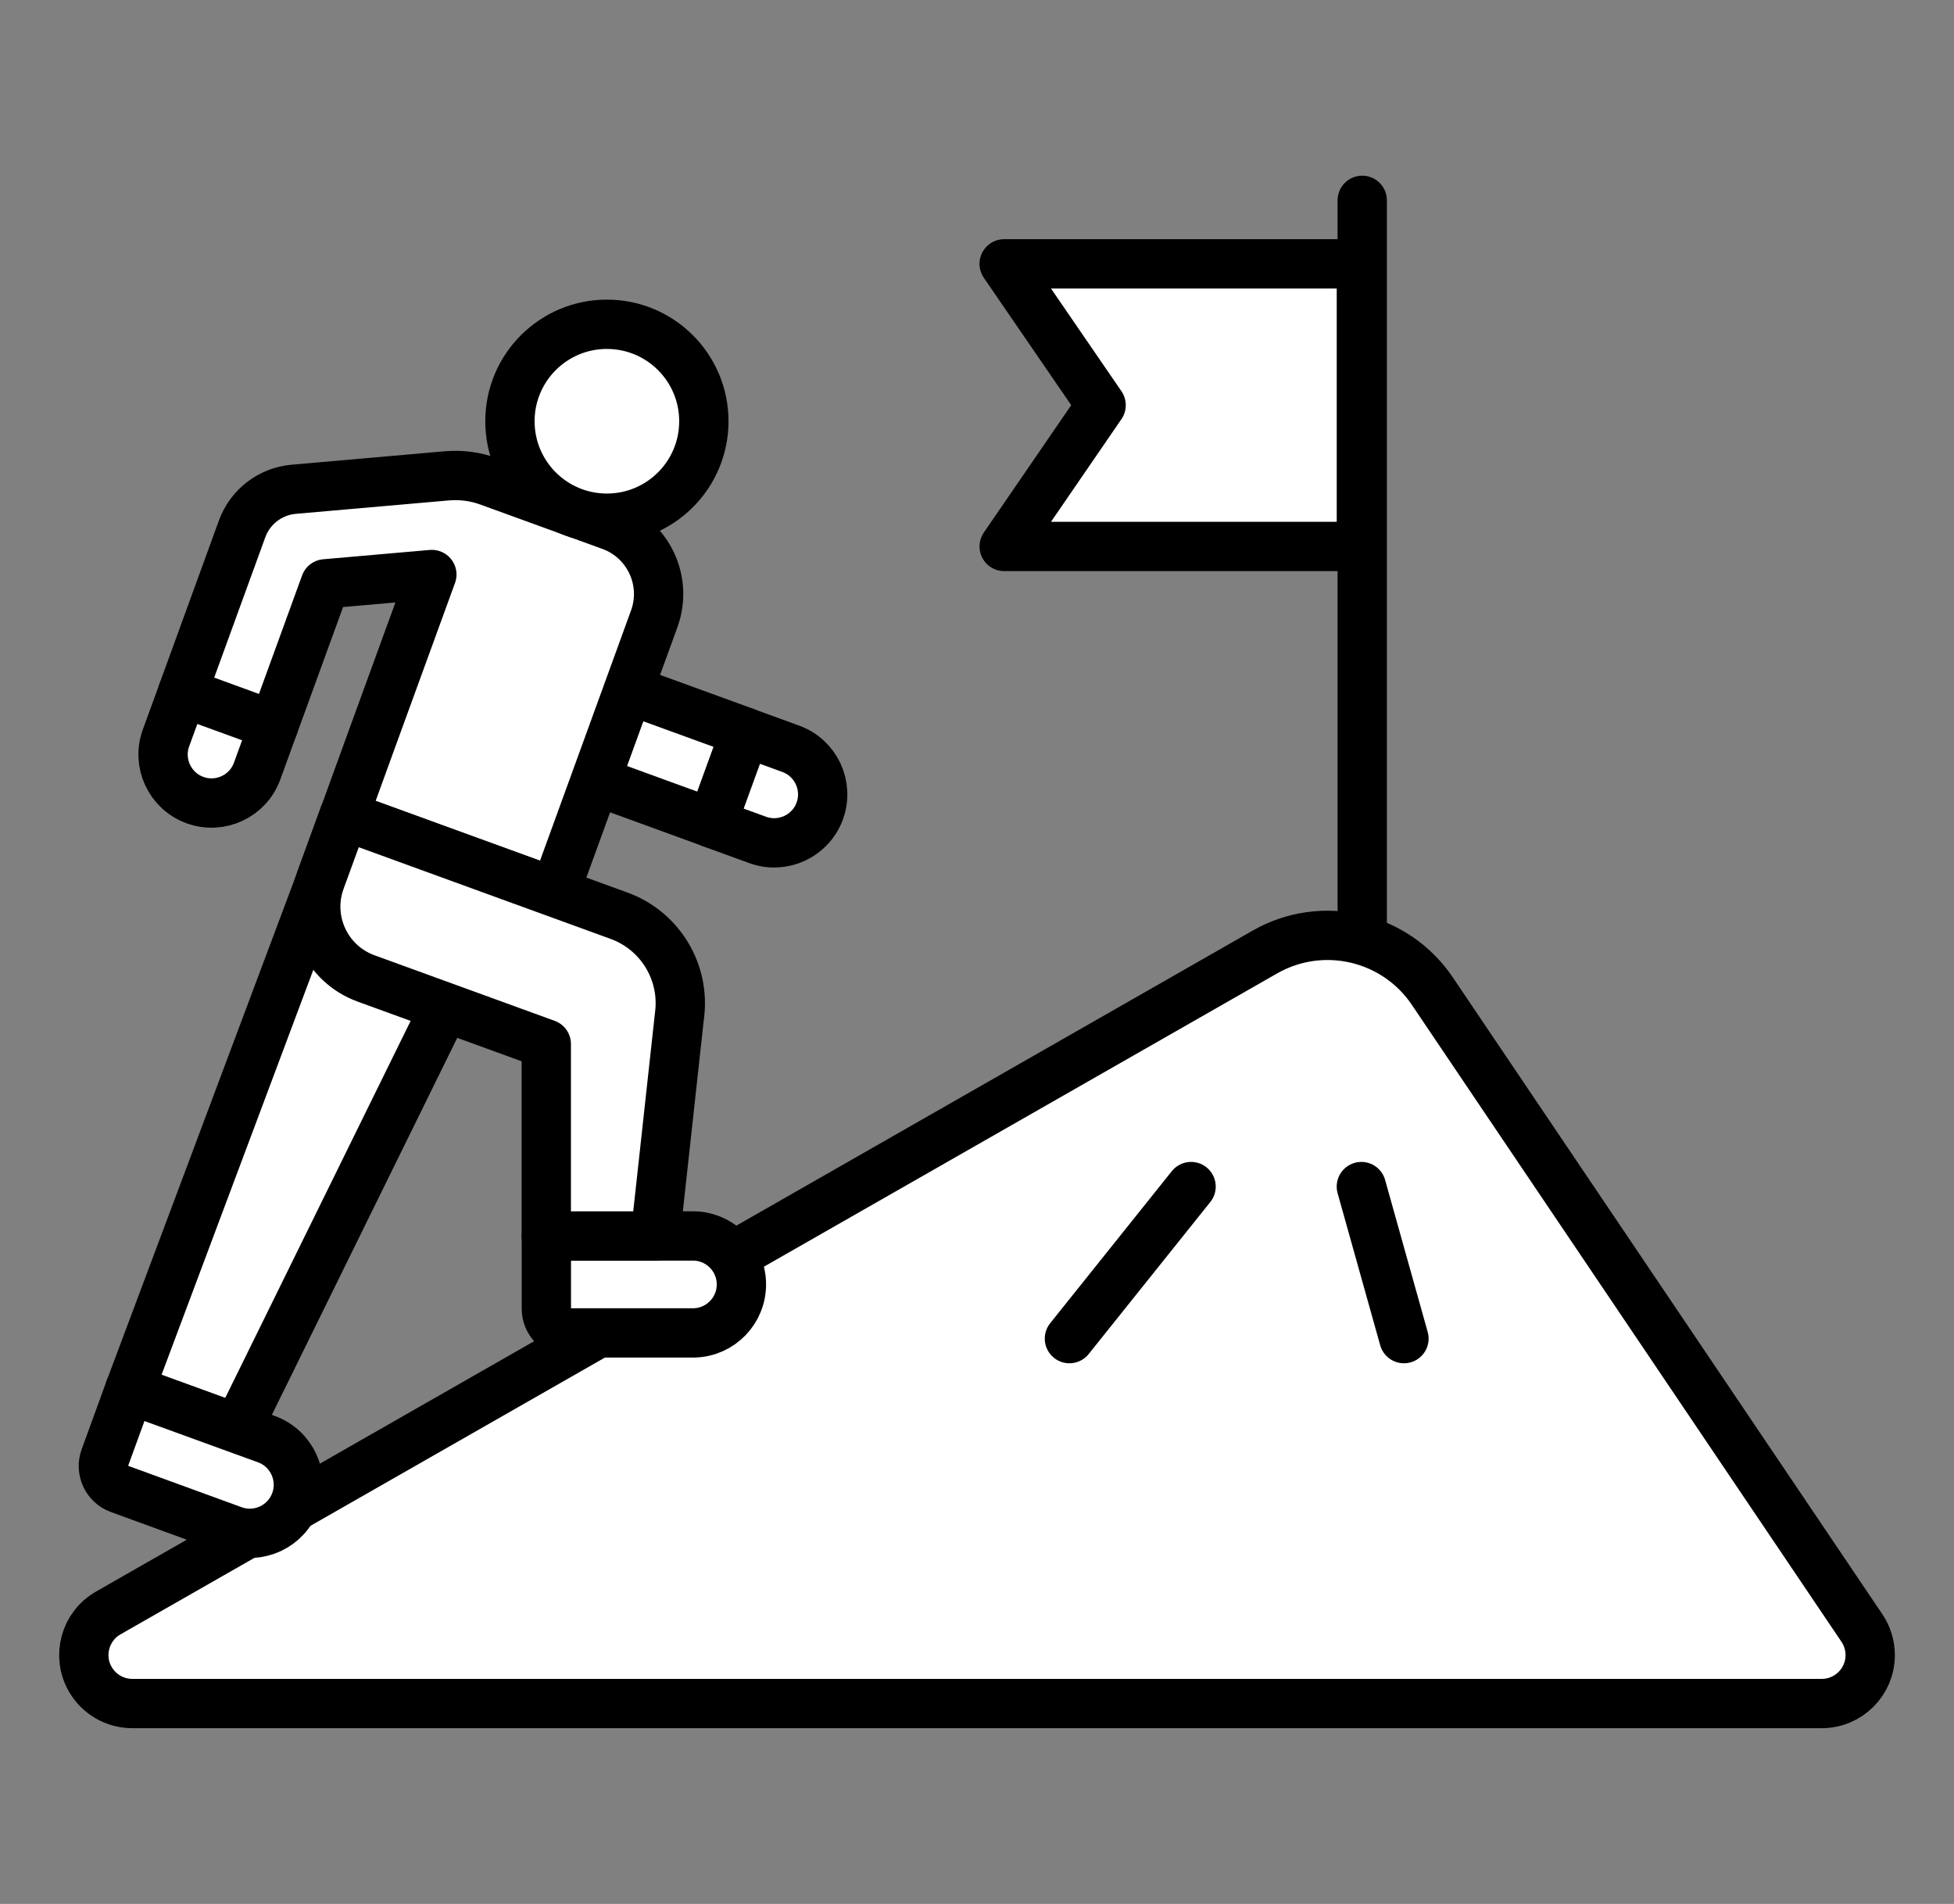 <?xml version="1.0" encoding="UTF-8"?>
<svg xmlns="http://www.w3.org/2000/svg" version="1.1" xmlns:xlink="http://www.w3.org/1999/xlink" viewBox="0 0 79.243 77.21">
  <rect x="0" y="0" width="79.243" height="77.21" fill="#808080" stroke="none"/>
  <defs>
    <clipPath id="clippath">
      <rect y=".178" width="79.243" height="76.854" fill="none" stroke-width="0"/>
    </clipPath>
    <clipPath id="clippath-1">
      <rect x="3.726" width="71.791" height="77.21" fill="none" stroke-width="0"/>
    </clipPath>
    <clipPath id="clippath-2">
      <rect x="2.236" y="6.965" width="74.771" height="63.281" fill="none" stroke-width="0"/>
    </clipPath>
    <clipPath id="clippath-3">
      <rect x="9.344" y="1.985" width="60.555" height="73.24" fill="none" stroke-width="0"/>
    </clipPath>
    <clipPath id="clippath-4">
      <rect x="9.344" y="1.985" width="60.555" height="73.24" fill="none" stroke-width="0"/>
    </clipPath>
    <clipPath id="clippath-5">
      <rect x="9.344" y="1.985" width="60.555" height="73.24" fill="none" stroke-width="0"/>
    </clipPath>
    <clipPath id="clippath-6">
      <rect x="9.344" y="1.985" width="60.555" height="73.24" fill="none" stroke-width="0"/>
    </clipPath>
  </defs>
  <g id="_レイヤー_1" data-name="レイヤー 1" display="none">
    <g id="_グループ_122329" data-name="グループ 122329">
      <g clip-path="url(#clippath)">
        <g id="_グループ_122328" data-name="グループ 122328">
          <path id="_パス_362780" data-name="パス 362780" d="M37.918,33.408l-18.607,5.958-2.428-4.077c-.172-.29-.379-.557-.617-.795l-2.62-2.62L31.046,14.474l4.3,4.3c.395.396.903.66,1.454.755l4.5.776c2.384.412,4.581,1.551,6.292,3.261l-.486-.484,4.255,4.255c1.047,1.046,1.047,2.743,0,3.79-.236.236-.514.426-.82.56-2.045.896-4.43.446-6.008-1.133l-2.452-2.451,2.009,2.008-3.013-3.013s-8.873,1.641-12.644-.135" fill="#fff" stroke-width="0"/>
          <path id="_パス_362781" data-name="パス 362781" d="M37.918,33.408l-18.607,5.958-2.428-4.077c-.172-.29-.379-.557-.617-.795l-2.62-2.62L31.046,14.474l4.3,4.3c.395.396.903.66,1.454.755l4.5.776c2.384.412,4.581,1.551,6.292,3.261l-.486-.484,4.255,4.255c1.047,1.046,1.047,2.743,0,3.79-.236.236-.514.426-.82.56-2.045.896-4.43.446-6.008-1.133l-2.452-2.451,2.009,2.008-3.013-3.013s-8.873,1.641-12.644-.135" fill="none" stroke="#000" stroke-linecap="round" stroke-linejoin="round" stroke-width="2"/>
          <path id="_パス_362782" data-name="パス 362782" d="M48.561,13.259l-6.955,6.952-10.465,7.441-13.415,13.414c-1.356,1.39-1.329,3.616.061,4.972,1.366,1.333,3.545,1.333,4.911,0l7.211-7.211-4.331,4.331,4.277-4.276-4.529,4.529-3.4,3.4c-1.373,1.373-1.373,3.598,0,4.971s3.598,1.373,4.971,0l4.245-4.245,3.736-3.74-6.119,6.119-1.09,1.095c-1.373,1.373-1.373,3.599,0,4.972s3.599,1.373,4.972,0l4.913-4.913-.26.26-2.855,2.851-.365.364c-1.356,1.39-1.329,3.616.061,4.972,1.366,1.333,3.545,1.333,4.911,0l1.433-1.433,19.148-20.323.874-1.469c.173-.289.381-.556.619-.795l4.84-4.84" fill="#fff" stroke-width="0"/>
          <path id="_パス_362783" data-name="パス 362783" d="M48.561,13.259l-6.955,6.952-10.465,7.441-13.415,13.414c-1.356,1.39-1.329,3.616.061,4.972,1.366,1.333,3.545,1.333,4.911,0l7.211-7.211-4.331,4.331,4.277-4.276-4.529,4.529-3.4,3.4c-1.373,1.373-1.373,3.598,0,4.971s3.598,1.373,4.971,0l4.245-4.245,3.736-3.74-6.119,6.119-1.09,1.095c-1.373,1.373-1.373,3.599,0,4.972s3.599,1.373,4.972,0l4.913-4.913-.26.26-2.855,2.851-.365.364c-1.356,1.39-1.329,3.616.061,4.972,1.366,1.333,3.545,1.333,4.911,0l1.433-1.433,19.148-20.323.874-1.469c.173-.289.381-.556.619-.795l4.84-4.84" fill="none" stroke="#000" stroke-linecap="round" stroke-linejoin="round" stroke-width="2"/>
          <path id="_パス_362784" data-name="パス 362784" d="M52.751,55.477h0c-1.372,1.373-3.597,1.373-4.97.001h-.001s-2.135-2.135-2.135-2.135c-1.356-1.39-1.329-3.616.061-4.972,1.366-1.333,3.545-1.333,4.911,0l2.134,2.135c1.373,1.372,1.373,3.597.001,4.97h-.001" fill="#fff" stroke-width="0"/>
          <path id="_パス_362785" data-name="パス 362785" d="M52.751,55.477h0c-1.372,1.373-3.597,1.373-4.97.001h-.001s-2.135-2.135-2.135-2.135c-1.356-1.39-1.329-3.616.061-4.972,1.366-1.333,3.545-1.333,4.911,0l2.134,2.135c1.373,1.372,1.373,3.597.001,4.97h-.001Z" fill="none" stroke="#000" stroke-linecap="round" stroke-linejoin="round" stroke-width="2"/>
          <path id="_パス_362786" data-name="パス 362786" d="M58.494,51.278h0c-1.372,1.373-3.597,1.373-4.97.001h-.001s-2.962-2.963-2.962-2.963c-1.373-1.373-1.372-3.599.001-4.972,1.373-1.373,3.599-1.372,4.972,0h0l2.962,2.962c1.373,1.372,1.373,3.597.001,4.97h-.001" fill="#fff" stroke-width="0"/>
          <path id="_パス_362787" data-name="パス 362787" d="M58.494,51.278h0c-1.372,1.373-3.597,1.373-4.97.001h-.001s-2.962-2.963-2.962-2.963c-1.373-1.373-1.372-3.599.001-4.972,1.373-1.373,3.599-1.372,4.972,0h0l2.962,2.962c1.372,1.372,1.372,3.597,0,4.97,0,0,0,0-.001.001Z" fill="none" stroke="#000" stroke-linecap="round" stroke-linejoin="round" stroke-width="2"/>
          <path id="_パス_362788" data-name="パス 362788" d="M62.693,45.535h0c-1.372,1.373-3.597,1.373-4.97.001h-.001s-2.135-2.135-2.135-2.135c-1.356-1.39-1.329-3.616.061-4.972,1.366-1.333,3.545-1.333,4.911,0l2.134,2.135c1.373,1.372,1.373,3.597.001,4.97h-.001" fill="#fff" stroke-width="0"/>
          <path id="_パス_362789" data-name="パス 362789" d="M62.693,45.535h0c-1.372,1.373-3.597,1.373-4.97.001h-.001s-2.135-2.135-2.135-2.135c-1.356-1.39-1.329-3.616.061-4.972,1.366-1.333,3.545-1.333,4.911,0l2.134,2.135c1.373,1.372,1.373,3.597.001,4.97h-.001Z" fill="none" stroke="#000" stroke-linecap="round" stroke-linejoin="round" stroke-width="2"/>
          <path id="_パス_362790" data-name="パス 362790" d="M16.883,35.289c-.172-.29-.38-.557-.618-.795l-2.619-2.62L31.046,14.474l4.3,4.3c.396.396.904.66,1.456.755l4.5.776h0c2.384.411,4.582,1.551,6.292,3.261l-.484-.484,4.255,4.255c1.047,1.046,1.047,2.743,0,3.79-.236.236-.514.426-.82.56-2.046.898-4.433.448-6.012-1.133l-2.452-2.451,2.009,2.008-3.013-3.013s-8.873,1.641-12.644-.135" fill="#fff" stroke-width="0"/>
          <path id="_パス_362791" data-name="パス 362791" d="M16.883,35.289c-.172-.29-.38-.557-.618-.795l-2.619-2.62L31.046,14.474l4.3,4.3c.396.396.904.66,1.456.755l4.5.776h0c2.384.411,4.582,1.551,6.292,3.261l-.484-.484,4.255,4.255c1.047,1.046,1.047,2.743,0,3.79-.236.236-.514.426-.82.56-2.046.898-4.433.448-6.012-1.133l-2.452-2.451,2.009,2.008-3.013-3.013s-8.873,1.641-12.644-.135" fill="none" stroke="#000" stroke-linecap="round" stroke-linejoin="round" stroke-width="2"/>
          <path id="_パス_362792" data-name="パス 362792" d="M46.848,59.517h0c-1.372,1.373-3.597,1.373-4.97.001h-.001s-1.129-1.128-1.129-1.128c-1.373-1.373-1.373-3.598,0-4.971s3.598-1.373,4.971,0l1.129,1.129c1.373,1.372,1.373,3.597.001,4.97h-.001" fill="#fff" stroke-width="0"/>
          <path id="_パス_362793" data-name="パス 362793" d="M46.848,59.517h0c-1.372,1.373-3.597,1.373-4.97.001h-.001s-1.129-1.128-1.129-1.128c-1.373-1.373-1.373-3.598,0-4.971s3.598-1.373,4.971,0l1.129,1.129c1.441,1.3,1.668,3.397.368,4.838-.081.089-.166.175-.368.131Z" fill="none" stroke="#000" stroke-linecap="round" stroke-linejoin="round" stroke-width="2"/>
          <path id="_パス_362794" data-name="パス 362794" d="M51.943,16.949l-4.985-4.985c-.291-.29-.291-.761,0-1.052,0,0,0,0,0,0L56.258,1.611c.29-.291.761-.291,1.052,0,0,0,0,0,0,0l20.5,20.5c.291.29.291.761,0,1.052h0s-9.3,9.301-9.3,9.301c-.29.291-.761.291-1.052,0,0,0,0,0,0,0l-11.841-11.84-3.674-3.675Z" fill="#fff" stroke-width="0"/>
          <path id="_パス_362795" data-name="パス 362795" d="M51.943,16.949l-4.985-4.985c-.291-.29-.291-.761,0-1.052,0,0,0,0,0,0L56.258,1.611c.29-.291.761-.291,1.052,0,0,0,0,0,0,0l20.5,20.5c.291.29.291.761,0,1.052h0s-9.3,9.301-9.3,9.301c-.29.291-.761.291-1.052,0,0,0,0,0,0,0l-11.841-11.84-3.674-3.675Z" fill="none" stroke="#000" stroke-linecap="round" stroke-linejoin="round" stroke-width="2"/>
          <path id="_パス_362796" data-name="パス 362796" d="M58.563,9.864c.876.875.876,2.295,0,3.171-.875.876-2.295.876-3.171,0-.876-.875-.876-2.295,0-3.171,0,0,0,0,0,0,.876-.875,2.294-.875,3.17,0" fill="#fff" stroke-width="0"/>
          <path id="_パス_362797" data-name="パス 362797" d="M58.563,9.864c.876.875.876,2.295,0,3.171-.875.876-2.295.876-3.171,0-.876-.875-.876-2.295,0-3.171,0,0,0,0,0,0,.876-.875,2.294-.875,3.17,0Z" fill="none" stroke="#000" stroke-linecap="round" stroke-linejoin="round" stroke-width="2"/>
          <line id="_線_30674" data-name="線 30674" x1="61.171" y1="15.641" x2="58.565" y2="13.035" fill="none" stroke-width="0"/>
          <line id="_線_30675" data-name="線 30675" x1="61.171" y1="15.641" x2="58.565" y2="13.035" fill="none" stroke="#000" stroke-linecap="round" stroke-linejoin="round" stroke-width="2"/>
          <path id="_パス_362798" data-name="パス 362798" d="M16.771,28.536l-4.985,4.985c-.29.291-.761.291-1.052,0,0,0,0,0,0,0L1.433,24.221c-.291-.29-.291-.761,0-1.052,0,0,0,0,0,0L21.933,2.668c.29-.291.761-.291,1.052,0,0,0,0,0,0,0l9.3,9.3c.291.29.291.761,0,1.052,0,0,0,0,0,0l-11.84,11.84-3.675,3.675Z" fill="#fff" stroke-width="0"/>
          <path id="_パス_362799" data-name="パス 362799" d="M16.771,28.536l-4.985,4.985c-.29.291-.761.291-1.052,0,0,0,0,0,0,0L1.433,24.221c-.291-.29-.291-.761,0-1.052,0,0,0,0,0,0L21.933,2.668c.29-.291.761-.291,1.052,0,0,0,0,0,0,0l9.3,9.3c.291.29.291.761,0,1.052,0,0,0,0,0,0l-11.84,11.84-3.675,3.675Z" fill="none" stroke="#000" stroke-linecap="round" stroke-linejoin="round" stroke-width="2"/>
          <path id="_パス_362800" data-name="パス 362800" d="M9.687,21.914c.875-.876,2.295-.876,3.171,0,.876.875.876,2.295,0,3.171-.875.876-2.295.876-3.171,0,0,0,0,0,0,0-.875-.876-.875-2.294,0-3.17" fill="#fff" stroke-width="0"/>
          <path id="_パス_362801" data-name="パス 362801" d="M9.687,21.914c.875-.876,2.295-.876,3.171,0,.876.875.876,2.295,0,3.171-.875.876-2.295.876-3.171,0,0,0,0,0,0,0-.875-.876-.875-2.294,0-3.17Z" fill="none" stroke="#000" stroke-linecap="round" stroke-linejoin="round" stroke-width="2"/>
          <line id="_線_30676" data-name="線 30676" x1="15.463" y1="19.308" x2="12.857" y2="21.914" fill="none" stroke-width="0"/>
          <line id="_線_30677" data-name="線 30677" x1="15.463" y1="19.308" x2="12.857" y2="21.914" fill="none" stroke="#000" stroke-linecap="round" stroke-linejoin="round" stroke-width="2"/>
          <line id="_線_30678" data-name="線 30678" x1="37.942" y1="67.956" x2="37.942" y2="75.815" fill="none" stroke-width="0"/>
          <line id="_線_30679" data-name="線 30679" x1="37.942" y1="67.956" x2="37.942" y2="75.815" fill="none" stroke="#000" stroke-linecap="round" stroke-linejoin="round" stroke-width="2"/>
          <line id="_線_30680" data-name="線 30680" x1="51.64" y1="67.737" x2="57.197" y2="73.294" fill="none" stroke-width="0"/>
          <line id="_線_30681" data-name="線 30681" x1="51.64" y1="67.737" x2="57.197" y2="73.294" fill="none" stroke="#000" stroke-linecap="round" stroke-linejoin="round" stroke-width="2"/>
          <line id="_線_30682" data-name="線 30682" x1="24.243" y1="67.737" x2="18.686" y2="73.294" fill="none" stroke-width="0"/>
          <line id="_線_30683" data-name="線 30683" x1="24.243" y1="67.737" x2="18.686" y2="73.294" fill="none" stroke="#000" stroke-linecap="round" stroke-linejoin="round" stroke-width="2"/>
        </g>
      </g>
    </g>
  </g>
  <g id="_レイヤー_2" data-name="レイヤー 2" display="none">
    <g id="_グループ_122318" data-name="グループ 122318">
      <path id="_パス_362755" data-name="パス 362755" d="M64.183,11.332l-2.592,15.464,12.769,9.1-12.769,9.1,2.592,15.461-15.462-2.592-9.1,12.769-9.1-12.769-15.463,2.592,2.594-15.463-12.769-9.098,12.769-9.1-2.594-15.464,15.463,2.594L39.621,1.157l9.1,12.769,15.462-2.594Z" fill="#fff" stroke-width="0"/>
      <g id="_グループ_122317" data-name="グループ 122317">
        <g clip-path="url(#clippath-1)">
          <g id="_グループ_122316" data-name="グループ 122316">
            <path id="_パス_362756" data-name="パス 362756" d="M64.183,11.332l-2.592,15.464,12.769,9.1-12.769,9.1,2.592,15.461-15.462-2.592-9.1,12.769-9.1-12.769-15.463,2.592,2.594-15.463-12.769-9.098,12.769-9.1-2.594-15.464,15.463,2.594L39.621,1.157l9.1,12.769,15.462-2.594Z" fill="none" stroke="#000" stroke-linecap="round" stroke-linejoin="round" stroke-width="2"/>
            <path id="_パス_362757" data-name="パス 362757" d="M52.618,63.516h-20.577v-4.393l-3.479-20.293h26.849l-.01,7.212-.323,4.418c-.035.192-.071.384-.11.575-.374,1.751-.924,3.46-1.642,5.1-.447.934-.688,1.954-.708,2.989v4.392Z" fill="#fff" stroke-width="0"/>
            <path id="_パス_362758" data-name="パス 362758" d="M52.618,63.516h-20.577v-4.393l-3.479-20.293h26.849l-.01,7.212-.323,4.418c-.035.192-.071.384-.11.575-.374,1.751-.924,3.46-1.642,5.1-.447.934-.688,1.954-.708,2.989v4.392" fill="none" stroke="#000" stroke-linecap="round" stroke-linejoin="round" stroke-width="2"/>
            <path id="_パス_362759" data-name="パス 362759" d="M48.396,32.475c.001-1.937,1.573-3.507,3.51-3.506,1.936.001,3.505,1.57,3.506,3.506v6.357c-.001,1.937-1.573,3.507-3.51,3.506-1.936-.001-3.505-1.57-3.506-3.506" fill="#fff" stroke-width="0"/>
            <path id="_パス_362760" data-name="パス 362760" d="M48.396,32.475c.001-1.937,1.573-3.507,3.51-3.506,1.936.001,3.505,1.57,3.506,3.506v6.357c-.001,1.937-1.573,3.507-3.51,3.506-1.936-.001-3.505-1.57-3.506-3.506" fill="none" stroke="#000" stroke-linecap="round" stroke-linejoin="round" stroke-width="2"/>
            <path id="_パス_362761" data-name="パス 362761" d="M41.38,30.487c-.032-1.905,1.486-3.476,3.391-3.508.039,0,.078,0,.117,0,1.937,0,3.508,1.571,3.508,3.508v8.565c.001,1.937-1.569,3.509-3.506,3.51-1.937.001-3.509-1.569-3.51-3.506v-.004" fill="#fff" stroke-width="0"/>
            <path id="_パス_362762" data-name="パス 362762" d="M41.38,30.487c-.032-1.905,1.486-3.476,3.391-3.508.039,0,.078,0,.117,0,1.937,0,3.508,1.571,3.508,3.508v8.565c.001,1.937-1.569,3.509-3.506,3.51-1.937.001-3.509-1.569-3.51-3.506v-.004" fill="none" stroke="#000" stroke-linecap="round" stroke-linejoin="round" stroke-width="2"/>
            <path id="_パス_362763" data-name="パス 362763" d="M34.365,32.995v-3.945c.001-1.937,1.573-3.507,3.51-3.506,1.936.001,3.505,1.57,3.506,3.506v9.448c0,1.937-1.571,3.508-3.508,3.508-1.345-.01-2.559-.81-3.1-2.041" fill="#fff" stroke-width="0"/>
            <path id="_パス_362764" data-name="パス 362764" d="M34.365,32.995v-3.945c.001-1.937,1.573-3.507,3.51-3.506,1.936.001,3.505,1.57,3.506,3.506v9.448c0,1.937-1.571,3.508-3.508,3.508-1.345-.01-2.559-.81-3.1-2.041" fill="none" stroke="#000" stroke-linecap="round" stroke-linejoin="round" stroke-width="2"/>
            <path id="_パス_362765" data-name="パス 362765" d="M27.294,34.497v-3.129c0-1.953,1.583-3.535,3.535-3.535s3.535,1.583,3.535,3.535" fill="#fff" stroke-width="0"/>
            <path id="_パス_362766" data-name="パス 362766" d="M27.294,34.497v-3.129c0-1.953,1.583-3.535,3.535-3.535s3.535,1.583,3.535,3.535" fill="none" stroke="#000" stroke-linecap="round" stroke-linejoin="round" stroke-width="2"/>
            <path id="_パス_362767" data-name="パス 362767" d="M32.042,63.516v-4.393c-.066-1.86-1.213-3.511-2.934-4.22-3.72-1.742-6.097-5.477-6.1-9.585l-.006-7.057h0c.036-1.621,1.178-3.007,2.763-3.351l7.5-1.835c1.888-.436,3.771.742,4.207,2.629s-.742,3.771-2.629,4.207c-.033.008-.067.015-.101.022l-4.06,1.064.885,3.76c4.061-.023,7.266,1.959,8.736,6.416" fill="#fff" stroke-width="0"/>
            <path id="_パス_362768" data-name="パス 362768" d="M32.042,63.516v-4.393c-.066-1.86-1.213-3.511-2.934-4.22-3.72-1.742-6.097-5.477-6.1-9.585l-.006-7.057h0c.036-1.621,1.178-3.007,2.763-3.351l7.5-1.835c1.888-.436,3.771.742,4.207,2.629s-.742,3.771-2.629,4.207c-.033.008-.067.015-.101.022l-4.06,1.064.885,3.76c4.061-.023,7.266,1.959,8.736,6.416" fill="none" stroke="#000" stroke-linecap="round" stroke-linejoin="round" stroke-width="2"/>
            <path id="_パス_362769" data-name="パス 362769" d="M35.964,76.054h-6.046c-.351,0-.635-.285-.636-.636v-11.2c0-.351.285-.635.636-.636h24.858c.351,0,.635.285.636.636v11.2c0,.351-.285.635-.636.636h-18.812Z" fill="#fff" stroke-width="0"/>
            <path id="_パス_362770" data-name="パス 362770" d="M35.964,76.054h-6.046c-.351,0-.635-.285-.636-.636v-11.2c0-.351.285-.635.636-.636h24.858c.351,0,.635.285.636.636v11.2c0,.351-.285.635-.636.636h-18.812Z" fill="none" stroke="#000" stroke-linecap="round" stroke-linejoin="round" stroke-width="2"/>
            <path id="_パス_362771" data-name="パス 362771" d="M35.641,67.803c1.054,0,1.909.855,1.909,1.909,0,1.054-.855,1.909-1.909,1.909s-1.909-.855-1.909-1.909c0-.003,0-.006,0-.009.005-1.051.858-1.899,1.909-1.9" fill="#fff" stroke-width="0"/>
            <circle id="_楕円形_5218" data-name="楕円形 5218" cx="35.64" cy="69.707" r="1.909" fill="none" stroke="#000" stroke-linecap="round" stroke-linejoin="round" stroke-width="2"/>
            <line id="_線_30666" data-name="線 30666" x1="40.689" y1="69.707" x2="37.55" y2="69.707" fill="none" stroke-width="0"/>
            <line id="_線_30667" data-name="線 30667" x1="40.689" y1="69.707" x2="37.55" y2="69.707" fill="none" stroke="#000" stroke-linecap="round" stroke-linejoin="round" stroke-width="2"/>
          </g>
        </g>
      </g>
    </g>
  </g>
  <g id="_レイヤー_3" data-name="レイヤー 3">
    <g id="_グループ_122331" data-name="グループ 122331">
      <g clip-path="url(#clippath-2)">
        <g id="_グループ_122330" data-name="グループ 122330">
          <line id="_線_30684" data-name="線 30684" x1="55.244" y1="8.125" x2="55.244" y2="39.615" fill="none" stroke="#000" stroke-linecap="round" stroke-linejoin="round" stroke-width="2"/>
          <path id="_パス_362802" data-name="パス 362802" d="M75.508,66.021l-17.423-25.83c-1.499-2.224-4.461-2.914-6.789-1.583L4.39,65.412c-.943.539-1.27,1.74-.732,2.682.35.612,1.001.991,1.707.991h68.513c1.085,0,1.966-.878,1.967-1.963,0-.393-.117-.776-.337-1.102" fill="#fff" stroke-width="0"/>
          <path id="_パス_362803" data-name="パス 362803" d="M75.508,66.021l-17.423-25.83c-1.499-2.224-4.461-2.914-6.789-1.583L4.39,65.412c-.943.539-1.27,1.74-.732,2.682.35.612,1.001.991,1.707.991h68.513c1.085,0,1.966-.878,1.967-1.963,0-.393-.117-.776-.337-1.102Z" fill="none" stroke="#000" stroke-linecap="round" stroke-linejoin="round" stroke-width="2"/>
          <path id="_パス_362804" data-name="パス 362804" d="M55.21,10.7h-14.487l3.932,5.731-3.931,5.73h14.486v-11.461Z" fill="#fff" stroke-width="0"/>
          <path id="_パス_362805" data-name="パス 362805" d="M55.21,10.7h-14.487l3.932,5.731-3.931,5.73h14.486v-11.461Z" fill="none" stroke="#000" stroke-linecap="round" stroke-linejoin="round" stroke-width="2"/>
          <rect id="_長方形_14708" data-name="長方形 14708" x="25.217" y="28.158" width="3.931" height="5.036" transform="translate(-10.943 45.722) rotate(-69.992)" fill="#fff" stroke-width="0"/>
          <rect id="_長方形_14709" data-name="長方形 14709" x="25.217" y="28.158" width="3.931" height="5.036" transform="translate(-10.943 45.722) rotate(-69.992)" fill="none" stroke="#000" stroke-linecap="round" stroke-linejoin="round" stroke-width="2"/>
          <path id="_パス_362806" data-name="パス 362806" d="M30.223,29.694l1.847.673c1.02.371,1.546,1.5,1.175,2.52-.371,1.02-1.5,1.546-2.52,1.175l-1.847-.673,1.345-3.695Z" fill="#fff" stroke-width="0"/>
          <path id="_パス_362807" data-name="パス 362807" d="M30.223,29.694l1.847.673c1.02.371,1.546,1.5,1.175,2.52-.371,1.02-1.5,1.546-2.52,1.175l-1.847-.673,1.345-3.695Z" fill="none" stroke="#000" stroke-linecap="round" stroke-linejoin="round" stroke-width="2"/>
          <path id="_パス_362808" data-name="パス 362808" d="M13.952,33.077l-.959,2.634v.006l-7.733,20.632,4.374,1.592,8.409-17.1" fill="#fff" stroke-width="0"/>
          <path id="_パス_362809" data-name="パス 362809" d="M13.952,33.077l-.959,2.634v.006l-7.733,20.632,4.374,1.592,8.409-17.1" fill="none" stroke="#000" stroke-linecap="round" stroke-linejoin="round" stroke-width="2"/>
          <path id="_パス_362810" data-name="パス 362810" d="M11.1,29.423l-.673,1.849c-.371,1.02-1.5,1.546-2.52,1.175-1.02-.371-1.546-1.5-1.175-2.52l.673-1.847" fill="#fff" stroke-width="0"/>
          <path id="_パス_362811" data-name="パス 362811" d="M11.1,29.423l-.673,1.849c-.371,1.02-1.5,1.546-2.52,1.175-1.02-.371-1.546-1.5-1.175-2.52l.673-1.847" fill="none" stroke="#000" stroke-linecap="round" stroke-linejoin="round" stroke-width="2"/>
          <path id="_パス_362812" data-name="パス 362812" d="M16.541,25.967l.972-2.668-4.322.378-2.091,5.746-3.695-1.345,2.413-6.629c.326-.897,1.143-1.524,2.094-1.607l6.216-.545c.572-.049,1.148.027,1.688.223l4.953,1.8c1.53.557,2.319,2.248,1.762,3.778,0,0,0,0,0,0l-4.033,11.088-8.544-3.11,1.126-3.1,1.461-4.01Z" fill="#fff" stroke-width="0"/>
          <path id="_パス_362813" data-name="パス 362813" d="M16.541,25.967l.972-2.668-4.322.378-2.091,5.746-3.695-1.345,2.413-6.629c.326-.897,1.143-1.524,2.094-1.607l6.216-.545c.572-.049,1.148.027,1.688.223l4.953,1.8c1.53.557,2.319,2.248,1.762,3.778,0,0,0,0,0,0l-4.033,11.088-8.544-3.11,1.126-3.1,1.461-4.01Z" fill="none" stroke="#000" stroke-linecap="round" stroke-linejoin="round" stroke-width="2"/>
          <path id="_パス_362814" data-name="パス 362814" d="M24.612,13.151c2.172,0,3.932,1.76,3.932,3.932s-1.76,3.932-3.932,3.932-3.932-1.76-3.932-3.932h0c0-2.172,1.76-3.932,3.931-3.932h0" fill="#fff" stroke-width="0"/>
          <path id="_パス_362815" data-name="パス 362815" d="M24.612,13.151c2.172,0,3.932,1.76,3.932,3.932s-1.76,3.932-3.932,3.932-3.932-1.76-3.932-3.932h0c0-2.172,1.76-3.932,3.931-3.932h0Z" fill="none" stroke="#000" stroke-linecap="round" stroke-linejoin="round" stroke-width="2"/>
          <path id="_パス_362816" data-name="パス 362816" d="M28.055,54.054h-4.915c-.543,0-.983-.44-.983-.983h0v-2.948h5.9c1.086-.024,1.985.836,2.01,1.921.024,1.086-.836,1.985-1.921,2.01-.03,0-.059,0-.089,0" fill="#fff" stroke-width="0"/>
          <path id="_パス_362817" data-name="パス 362817" d="M28.055,54.054h-4.915c-.543,0-.983-.44-.983-.983h0v-2.948h5.9c1.086-.024,1.985.836,2.01,1.921.024,1.086-.836,1.985-1.921,2.01-.03,0-.059,0-.089,0h-.002Z" fill="none" stroke="#000" stroke-linecap="round" stroke-linejoin="round" stroke-width="2"/>
          <path id="_パス_362818" data-name="パス 362818" d="M9.457,62.063l-4.619-1.685c-.509-.186-.772-.749-.587-1.259l1.009-2.772,5.545,2.016c1.022.372,1.548,1.502,1.176,2.524-.372,1.022-1.502,1.548-2.524,1.176" fill="#fff" stroke-width="0"/>
          <path id="_パス_362819" data-name="パス 362819" d="M9.457,62.063l-4.619-1.685c-.509-.186-.772-.749-.587-1.259l1.009-2.772,5.545,2.016c1.022.372,1.548,1.502,1.176,2.524-.372,1.022-1.502,1.548-2.524,1.176Z" fill="none" stroke="#000" stroke-linecap="round" stroke-linejoin="round" stroke-width="2"/>
          <path id="_パス_362820" data-name="パス 362820" d="M13.953,33.077l-.962,2.634c-.582,1.606.246,3.381,1.851,3.967l7.312,2.661v7.785h4.423l1-9.136c.137-1.694-.875-3.271-2.472-3.852l-11.152-4.059Z" fill="#fff" stroke-width="0"/>
          <path id="_パス_362821" data-name="パス 362821" d="M13.953,33.077l-.962,2.634c-.582,1.606.246,3.381,1.851,3.967l7.312,2.661v7.785h4.423l1-9.136c.137-1.694-.875-3.271-2.472-3.852l-11.152-4.059Z" fill="none" stroke="#000" stroke-linecap="round" stroke-linejoin="round" stroke-width="2"/>
          <line id="_線_30685" data-name="線 30685" x1="48.303" y1="48.12" x2="43.37" y2="54.286" fill="none" stroke-width="0"/>
          <line id="_線_30686" data-name="線 30686" x1="48.303" y1="48.12" x2="43.37" y2="54.286" fill="none" stroke="#000" stroke-linecap="round" stroke-linejoin="round" stroke-width="2"/>
          <line id="_線_30687" data-name="線 30687" x1="55.209" y1="48.12" x2="56.936" y2="54.286" fill="none" stroke-width="0"/>
          <line id="_線_30688" data-name="線 30688" x1="55.209" y1="48.12" x2="56.936" y2="54.286" fill="none" stroke="#000" stroke-linecap="round" stroke-linejoin="round" stroke-width="2"/>
        </g>
      </g>
    </g>
  </g>
  <g id="_レイヤー_4" data-name="レイヤー 4" display="none">
    <path id="_パス_362772" data-name="パス 362772" d="M10.511,17.831h0Z" fill="#fff" stroke-width="0"/>
    <g id="_グループ_122320" data-name="グループ 122320">
      <g clip-path="url(#clippath-3)">
        <g id="_グループ_122319" data-name="グループ 122319">
          <line id="_線_30668" data-name="線 30668" x1="10.511" y1="17.832" x2="19.468" y2="17.832" fill="none" stroke="#000" stroke-linecap="round" stroke-linejoin="round" stroke-width="2"/>
        </g>
      </g>
    </g>
    <path id="_パス_362773" data-name="パス 362773" d="M59.774,17.831h0Z" fill="#fff" stroke-width="0"/>
    <g id="_グループ_122322" data-name="グループ 122322">
      <g clip-path="url(#clippath-4)">
        <g id="_グループ_122321" data-name="グループ 122321">
          <line id="_線_30669" data-name="線 30669" x1="59.775" y1="17.832" x2="68.732" y2="17.832" fill="none" stroke="#000" stroke-linecap="round" stroke-linejoin="round" stroke-width="2"/>
        </g>
      </g>
    </g>
    <line id="_線_30670" data-name="線 30670" x1="57.076" y1="7.756" x2="62.893" y2="4.397" fill="none" stroke-width="0"/>
    <g id="_グループ_122324" data-name="グループ 122324">
      <g clip-path="url(#clippath-5)">
        <g id="_グループ_122323" data-name="グループ 122323">
          <line id="_線_30671" data-name="線 30671" x1="57.076" y1="7.756" x2="62.893" y2="4.397" fill="none" stroke="#000" stroke-linecap="round" stroke-linejoin="round" stroke-width="2"/>
        </g>
      </g>
    </g>
    <line id="_線_30672" data-name="線 30672" x1="16.351" y1="4.396" x2="22.168" y2="7.755" fill="none" stroke-width="0"/>
    <g id="_グループ_122326" data-name="グループ 122326">
      <g clip-path="url(#clippath-6)">
        <g id="_グループ_122325" data-name="グループ 122325">
          <line id="_線_30673" data-name="線 30673" x1="16.351" y1="4.396" x2="22.168" y2="7.755" fill="none" stroke="#000" stroke-linecap="round" stroke-linejoin="round" stroke-width="2"/>
          <path id="_パス_362774" data-name="パス 362774" d="M39.622,37.985c4.523,0,8.189,3.666,8.189,8.189s-3.666,8.189-8.189,8.189-8.189-3.666-8.189-8.189,3.666-8.189,8.189-8.189" fill="#fff" stroke-width="0"/>
          <path id="_パス_362775" data-name="パス 362775" d="M39.622,37.985c4.523,0,8.189,3.666,8.189,8.189s-3.666,8.189-8.189,8.189-8.189-3.666-8.189-8.189,3.666-8.189,8.189-8.189h0Z" fill="none" stroke="#000" stroke-linecap="round" stroke-linejoin="round" stroke-width="2"/>
          <path id="_パス_362776" data-name="パス 362776" d="M21.708,46.944c9.892,9.893,25.932,9.894,35.825.001h.001v-13.438c0-2.473,2.005-4.479,4.479-4.479s4.479,2.005,4.479,4.479v13.435c0,2.376-.943,4.654-2.623,6.334l-10.811,10.813v9.966h-26.871v-9.97l-10.813-10.809c-1.68-1.679-2.623-3.957-2.623-6.332v-13.437c0-2.473,2.005-4.479,4.478-4.479s4.478,2.005,4.478,4.479v13.435h0" fill="#fff" stroke-width="0"/>
          <path id="_パス_362777" data-name="パス 362777" d="M21.708,46.944c9.892,9.893,25.932,9.894,35.825.001h.001v-13.438c0-2.473,2.005-4.479,4.479-4.479s4.479,2.005,4.479,4.479v13.435c0,2.376-.943,4.654-2.623,6.334l-10.811,10.813v9.966h-26.871v-9.97l-10.813-10.809c-1.68-1.679-2.623-3.957-2.623-6.332v-13.437c0-2.473,2.005-4.479,4.478-4.479s4.478,2.005,4.478,4.479v13.437Z" fill="none" stroke="#000" stroke-linecap="round" stroke-linejoin="round" stroke-width="2"/>
          <path id="_パス_362778" data-name="パス 362778" d="M40.287,3.587l3.6,8.291c.106.243.336.409.6.432l9,.867c.399.038.691.391.654.79-.017.183-.104.353-.242.475l-6.772,5.99c-.197.175-.284.443-.228.7l1.957,8.826c.087.391-.16.778-.551.865-.179.04-.366.01-.524-.083l-7.791-4.588c-.227-.134-.509-.134-.736,0l-7.79,4.589c-.345.203-.79.087-.992-.258-.093-.158-.122-.345-.083-.524l1.956-8.826c.057-.257-.029-.525-.226-.7l-6.772-5.99c-.3-.266-.327-.724-.061-1.023.121-.137.29-.223.472-.241l9-.867c.264-.024.494-.189.6-.432l3.6-8.291c.16-.367.587-.535.954-.375.168.073.301.207.375.375" fill="#fff" stroke-width="0"/>
          <path id="_パス_362779" data-name="パス 362779" d="M40.287,3.587l3.6,8.291c.106.243.336.409.6.432l9,.867c.399.038.691.391.654.79-.017.183-.104.353-.242.475l-6.772,5.99c-.197.175-.284.443-.228.7l1.957,8.826c.087.391-.16.778-.551.865-.179.04-.366.01-.524-.083l-7.791-4.588c-.227-.134-.509-.134-.736,0l-7.79,4.589c-.345.203-.79.087-.992-.258-.093-.158-.122-.345-.083-.524l1.956-8.826c.057-.257-.029-.525-.226-.7l-6.772-5.99c-.3-.266-.327-.724-.061-1.023.121-.137.29-.223.472-.241l9-.867c.264-.024.494-.189.6-.432l3.6-8.291c.16-.367.587-.536.954-.376.168.073.302.206.375.374Z" fill="none" stroke="#000" stroke-linecap="round" stroke-linejoin="round" stroke-width="2"/>
        </g>
      </g>
    </g>
  </g>
</svg>